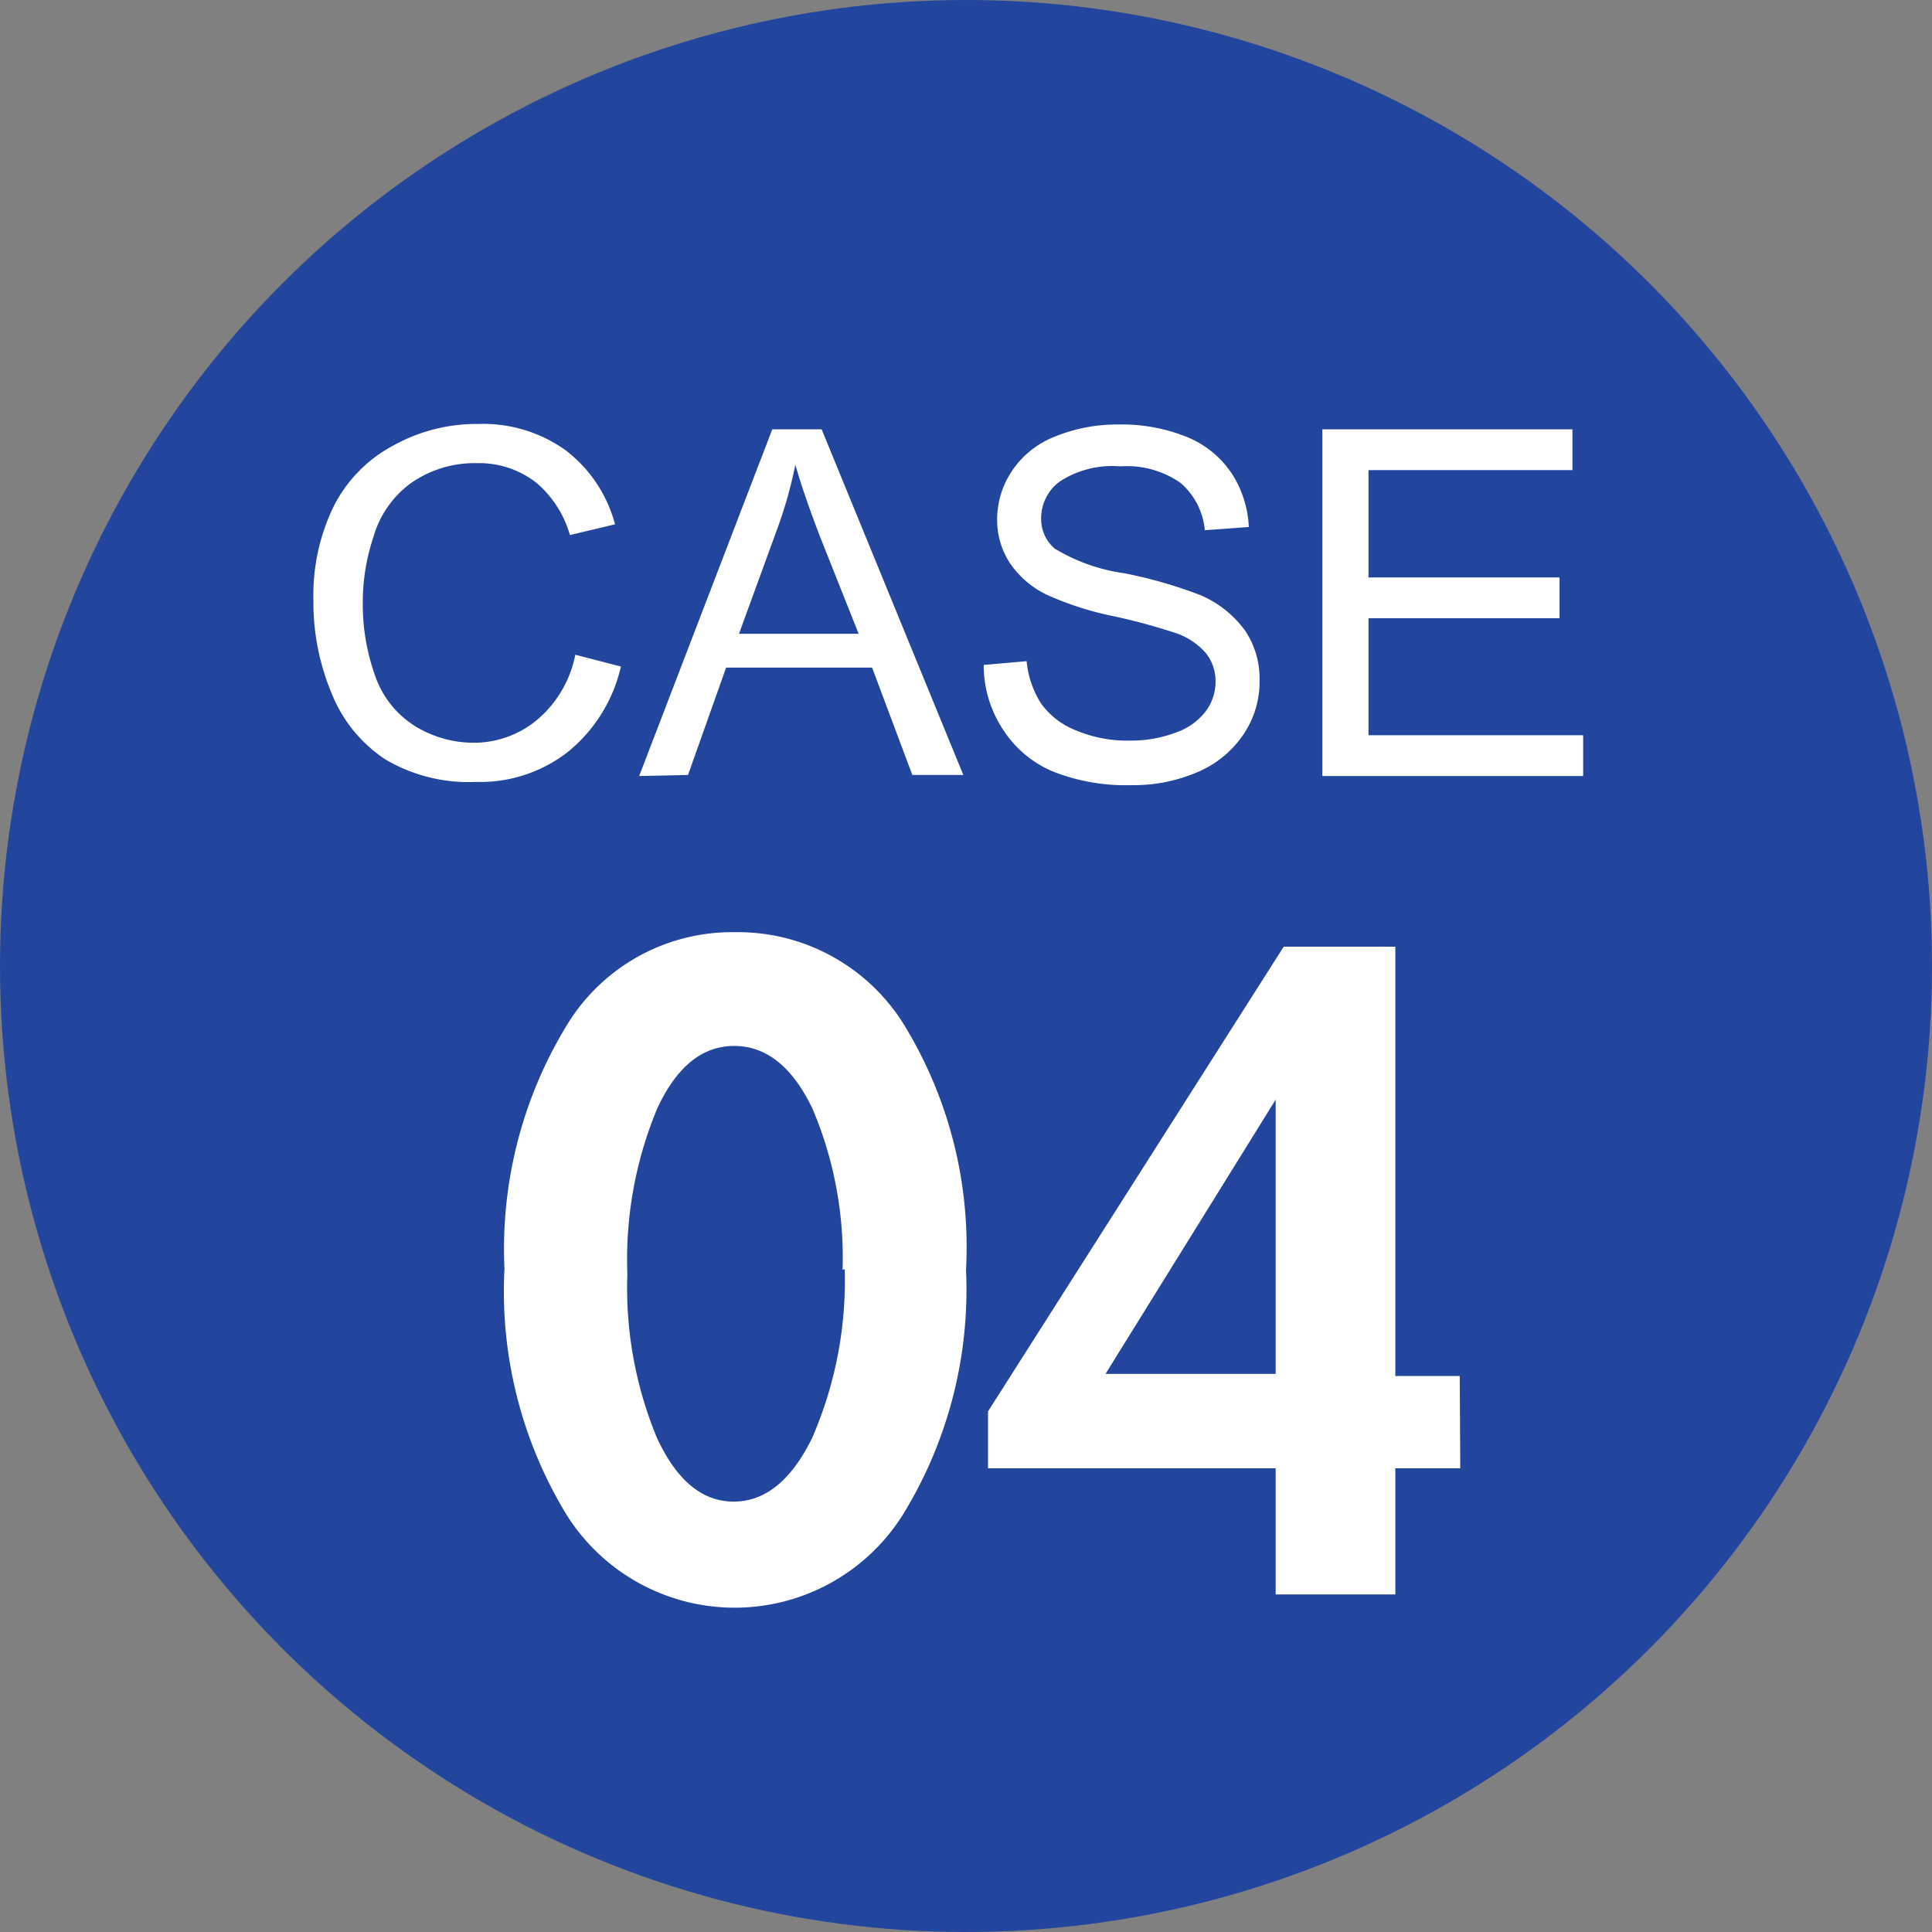 <svg xmlns="http://www.w3.org/2000/svg" viewBox="0 0 36 36"><rect x="0" y="0" width="36" height="36" fill="#808080" stroke="none"/><defs><style>.cls-1{fill:#22469e;}.cls-2{fill:#fff;}</style></defs><title>logo_case04</title><g id="レイヤー_2" data-name="レイヤー 2"><g id="レイヤー_1-2" data-name="レイヤー 1"><circle class="cls-1" cx="18" cy="18" r="18"/><path class="cls-2" d="M10.72,12.2l.85.22a2.87,2.87,0,0,1-1,1.6,2.66,2.66,0,0,1-1.7.55,3.05,3.05,0,0,1-1.69-.42,2.64,2.64,0,0,1-1-1.23,4.37,4.37,0,0,1-.34-1.73,3.79,3.79,0,0,1,.38-1.76A2.63,2.63,0,0,1,7.35,8.29a3.19,3.19,0,0,1,1.56-.39,2.64,2.64,0,0,1,1.63.49,2.56,2.56,0,0,1,.92,1.38l-.84.2A2,2,0,0,0,10,9,1.73,1.73,0,0,0,8.9,8.63,2.08,2.08,0,0,0,7.66,9a1.88,1.88,0,0,0-.7,1,3.84,3.84,0,0,0-.2,1.24A3.94,3.94,0,0,0,7,12.62a1.79,1.79,0,0,0,.75.92,2.09,2.09,0,0,0,1.09.3A1.84,1.84,0,0,0,10,13.42,2.12,2.12,0,0,0,10.72,12.2Z"/><path class="cls-2" d="M11.91,14.46,14.39,8h.92l2.64,6.44H17l-.75-2H13.53l-.71,2Zm1.86-2.65H16L15.28,10q-.31-.81-.46-1.34a8.1,8.1,0,0,1-.35,1.23Z"/><path class="cls-2" d="M18.33,12.39l.8-.07a1.76,1.76,0,0,0,.27.79,1.45,1.45,0,0,0,.65.5,2.46,2.46,0,0,0,1,.19,2.37,2.37,0,0,0,.86-.15,1.19,1.19,0,0,0,.56-.4.92.92,0,0,0,.18-.55.84.84,0,0,0-.18-.53,1.3,1.3,0,0,0-.58-.38,11.42,11.42,0,0,0-1.15-.31,5.84,5.84,0,0,1-1.24-.4,1.74,1.74,0,0,1-.69-.6,1.47,1.47,0,0,1-.23-.8,1.63,1.63,0,0,1,.28-.91,1.71,1.71,0,0,1,.81-.64,3.06,3.06,0,0,1,1.18-.22,3.22,3.22,0,0,1,1.26.23,1.83,1.83,0,0,1,.84.68,2,2,0,0,1,.32,1l-.82.06A1.32,1.32,0,0,0,22,9a1.74,1.74,0,0,0-1.12-.31,1.8,1.8,0,0,0-1.13.28.85.85,0,0,0-.35.68.73.73,0,0,0,.25.57,3.39,3.39,0,0,0,1.29.46,8.52,8.52,0,0,1,1.43.41,2,2,0,0,1,.83.66,1.6,1.6,0,0,1,.27.92,1.75,1.75,0,0,1-.29,1,1.94,1.94,0,0,1-.85.71,3,3,0,0,1-1.24.25,3.7,3.7,0,0,1-1.46-.25,2.05,2.05,0,0,1-.93-.77A2.18,2.18,0,0,1,18.33,12.39Z"/><path class="cls-2" d="M24.64,14.46V8H29.3v.76H25.5v2h3.56v.76H25.5V13.7h4v.76Z"/><path class="cls-2" d="M18,23.66a8,8,0,0,1-1.18,4.57,3.7,3.7,0,0,1-6.26,0,8,8,0,0,1-1.16-4.59,8,8,0,0,1,1.17-4.55,3.6,3.6,0,0,1,3.12-1.72,3.64,3.64,0,0,1,3.14,1.7A7.92,7.92,0,0,1,18,23.66Zm-2.3,0a7.09,7.09,0,0,0-.56-3q-.56-1.17-1.46-1.17t-1.44,1.18a7.32,7.32,0,0,0-.55,3.07,7.29,7.29,0,0,0,.55,3.05q.55,1.19,1.43,1.19t1.46-1.18A7.33,7.33,0,0,0,15.74,23.65Z"/><path class="cls-2" d="M27.21,27.36H26v2.35H23.77V27.36H18.41V26.3l5.51-8.66H26v8h1.2ZM23.77,25.6V20.49L20.6,25.6Z"/></g></g></svg>